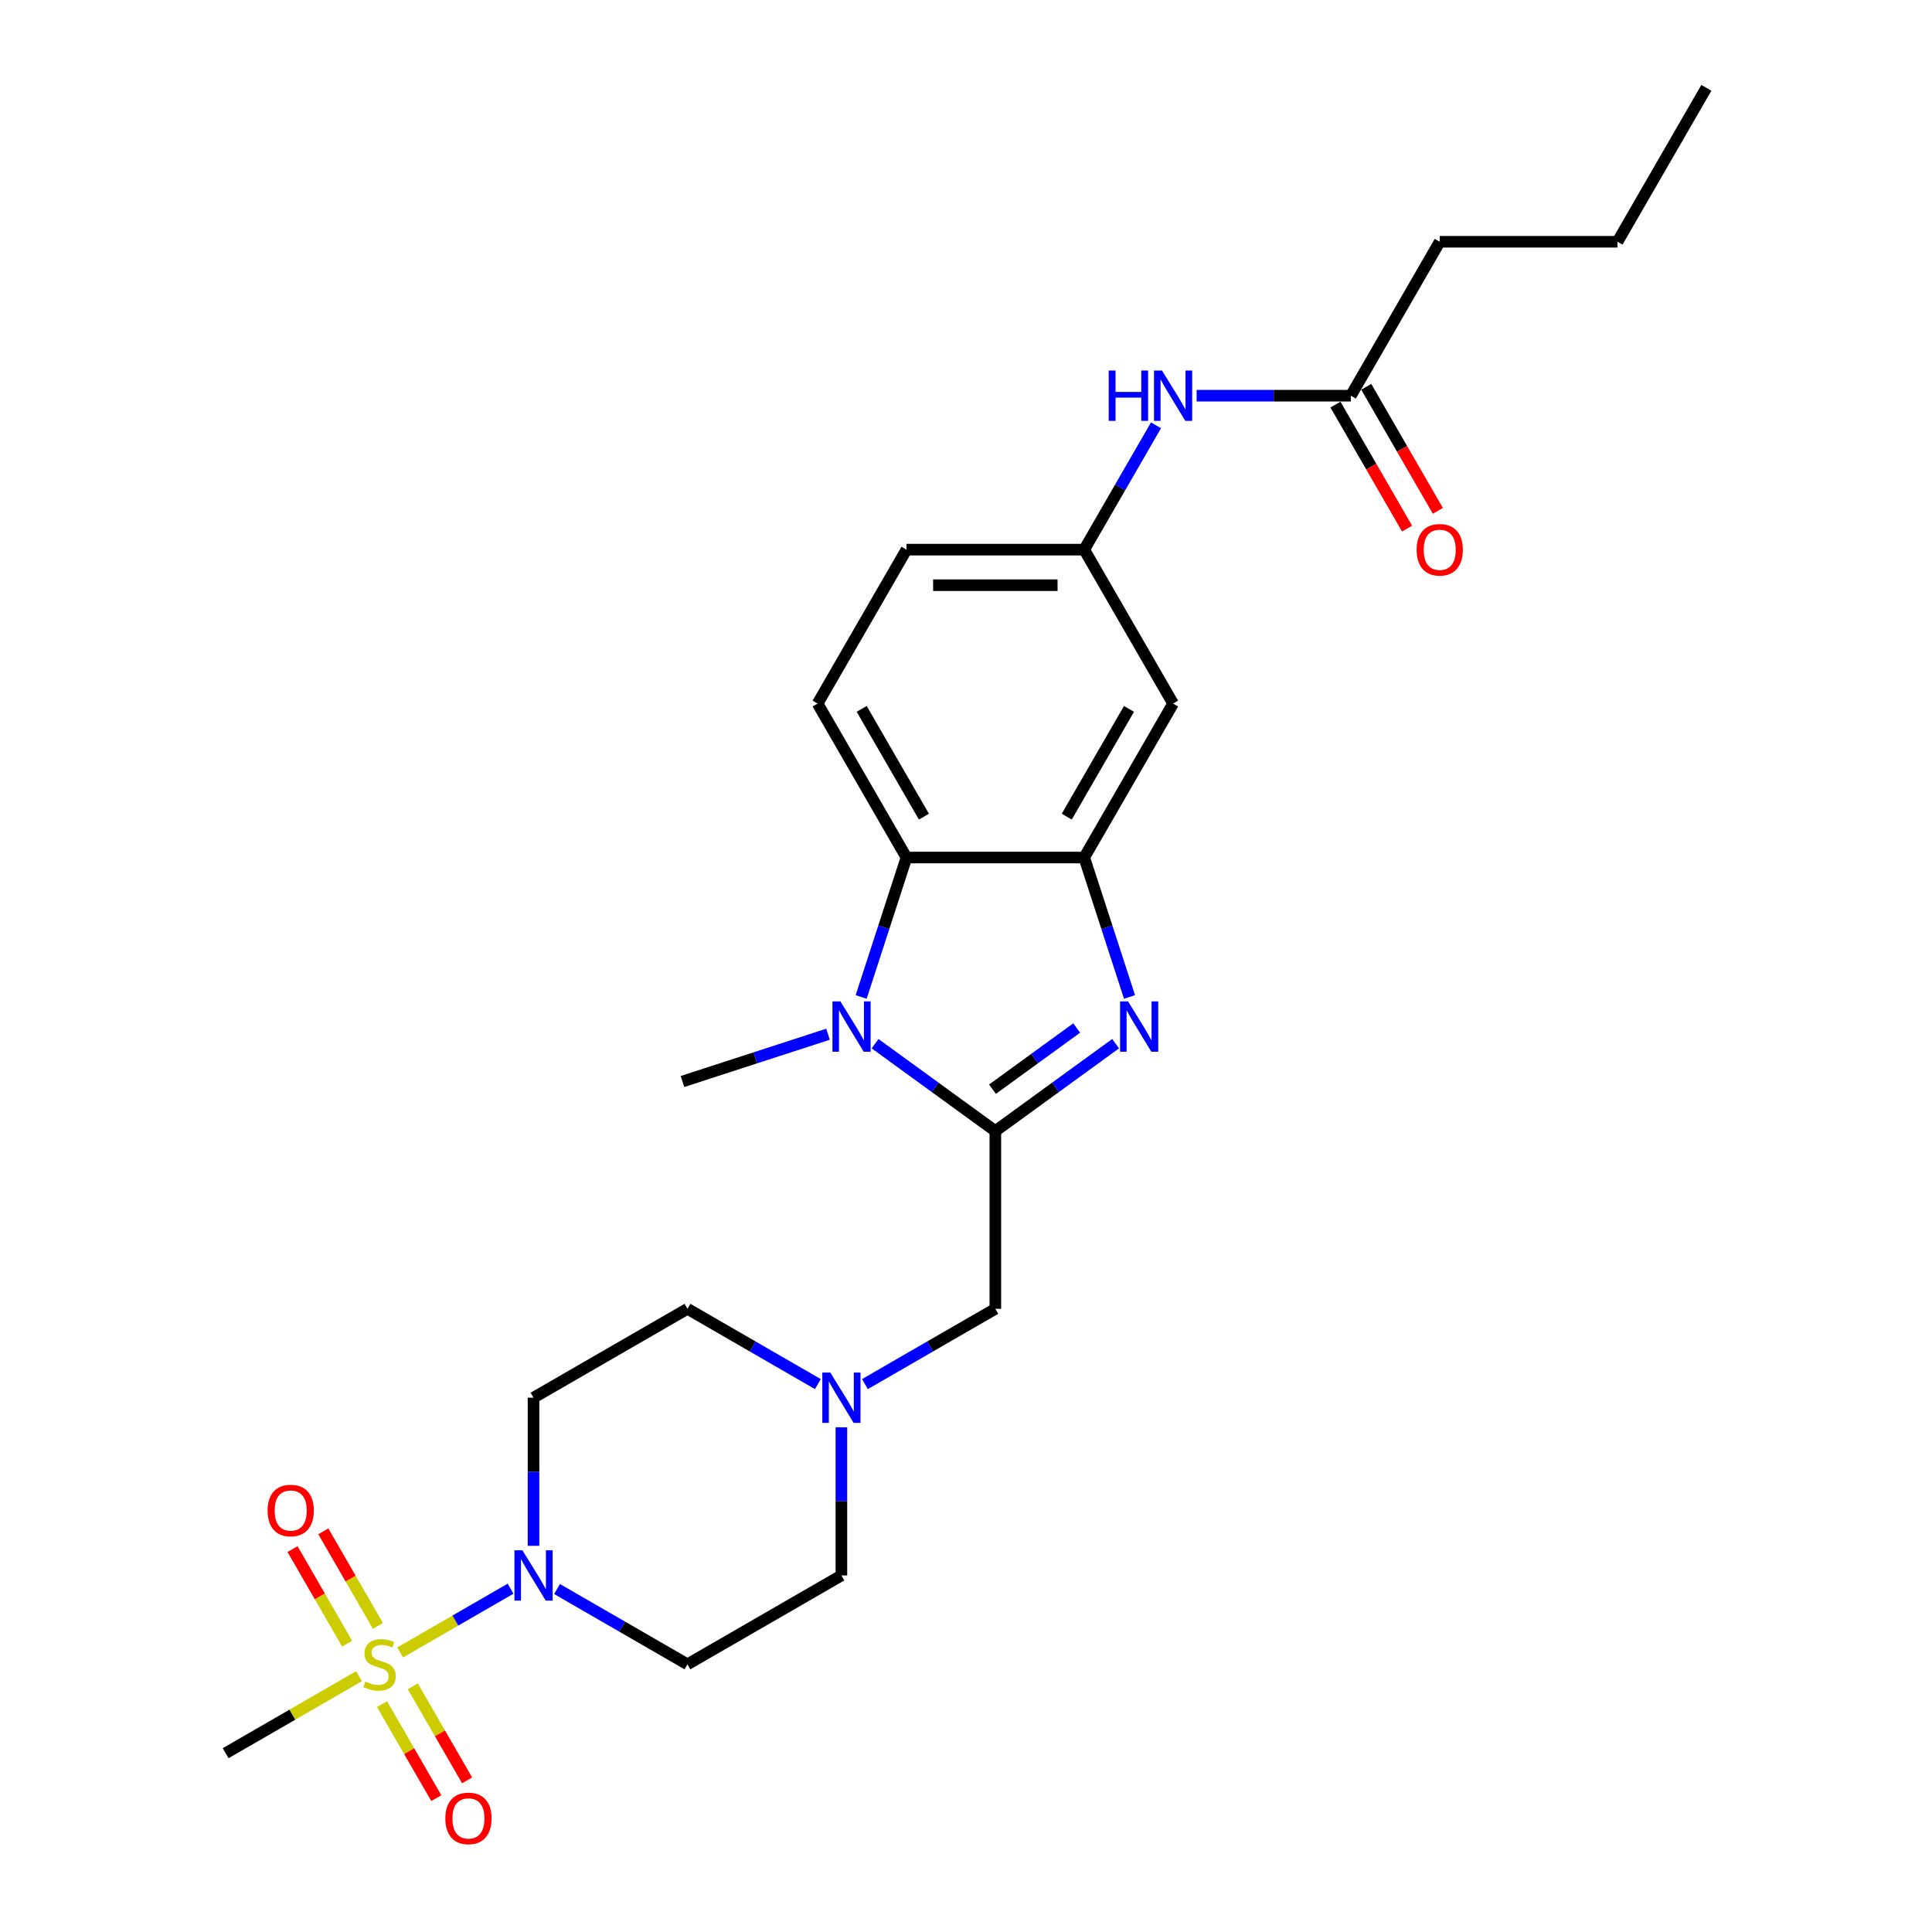 <?xml version='1.0' encoding='iso-8859-1'?>
<svg version='1.1' baseProfile='full'
              xmlns='http://www.w3.org/2000/svg'
                      xmlns:rdkit='http://www.rdkit.org/xml'
                      xmlns:xlink='http://www.w3.org/1999/xlink'
                  xml:space='preserve'
width='1000px' height='1000px' viewBox='0 0 1000 1000'>
<!-- END OF HEADER -->
<rect style='opacity:1.0;fill:#FFFFFF;stroke:none' width='1000' height='1000' x='0' y='0'> </rect>
<path class='bond-1' d='M 515.187,585.434 L 546.313,562.819' style='fill:none;fill-rule:evenodd;stroke:#000000;stroke-width:6px;stroke-linecap:butt;stroke-linejoin:miter;stroke-opacity:1' />
<path class='bond-1' d='M 546.313,562.819 L 577.439,540.204' style='fill:none;fill-rule:evenodd;stroke:#0000FF;stroke-width:6px;stroke-linecap:butt;stroke-linejoin:miter;stroke-opacity:1' />
<path class='bond-1' d='M 513.709,563.762 L 535.497,547.932' style='fill:none;fill-rule:evenodd;stroke:#000000;stroke-width:6px;stroke-linecap:butt;stroke-linejoin:miter;stroke-opacity:1' />
<path class='bond-1' d='M 535.497,547.932 L 557.286,532.102' style='fill:none;fill-rule:evenodd;stroke:#0000FF;stroke-width:6px;stroke-linecap:butt;stroke-linejoin:miter;stroke-opacity:1' />
<path class='bond-2' d='M 515.187,585.434 L 484.06,562.819' style='fill:none;fill-rule:evenodd;stroke:#000000;stroke-width:6px;stroke-linecap:butt;stroke-linejoin:miter;stroke-opacity:1' />
<path class='bond-2' d='M 484.06,562.819 L 452.934,540.204' style='fill:none;fill-rule:evenodd;stroke:#0000FF;stroke-width:6px;stroke-linecap:butt;stroke-linejoin:miter;stroke-opacity:1' />
<path class='bond-7' d='M 515.187,585.434 L 515.187,677.439' style='fill:none;fill-rule:evenodd;stroke:#000000;stroke-width:6px;stroke-linecap:butt;stroke-linejoin:miter;stroke-opacity:1' />
<path class='bond-0' d='M 207.124,855.3 L 235.699,838.801' style='fill:none;fill-rule:evenodd;stroke:#CCCC00;stroke-width:6px;stroke-linecap:butt;stroke-linejoin:miter;stroke-opacity:1' />
<path class='bond-0' d='M 235.699,838.801 L 264.275,822.303' style='fill:none;fill-rule:evenodd;stroke:#0000FF;stroke-width:6px;stroke-linecap:butt;stroke-linejoin:miter;stroke-opacity:1' />
<path class='bond-11' d='M 197.734,882.042 L 211.785,906.379' style='fill:none;fill-rule:evenodd;stroke:#CCCC00;stroke-width:6px;stroke-linecap:butt;stroke-linejoin:miter;stroke-opacity:1' />
<path class='bond-11' d='M 211.785,906.379 L 225.836,930.717' style='fill:none;fill-rule:evenodd;stroke:#FF0000;stroke-width:6px;stroke-linecap:butt;stroke-linejoin:miter;stroke-opacity:1' />
<path class='bond-11' d='M 213.67,872.841 L 227.721,897.179' style='fill:none;fill-rule:evenodd;stroke:#CCCC00;stroke-width:6px;stroke-linecap:butt;stroke-linejoin:miter;stroke-opacity:1' />
<path class='bond-11' d='M 227.721,897.179 L 241.772,921.516' style='fill:none;fill-rule:evenodd;stroke:#FF0000;stroke-width:6px;stroke-linecap:butt;stroke-linejoin:miter;stroke-opacity:1' />
<path class='bond-12' d='M 195.609,841.559 L 181.479,817.085' style='fill:none;fill-rule:evenodd;stroke:#CCCC00;stroke-width:6px;stroke-linecap:butt;stroke-linejoin:miter;stroke-opacity:1' />
<path class='bond-12' d='M 181.479,817.085 L 167.348,792.61' style='fill:none;fill-rule:evenodd;stroke:#FF0000;stroke-width:6px;stroke-linecap:butt;stroke-linejoin:miter;stroke-opacity:1' />
<path class='bond-12' d='M 179.673,850.76 L 165.543,826.285' style='fill:none;fill-rule:evenodd;stroke:#CCCC00;stroke-width:6px;stroke-linecap:butt;stroke-linejoin:miter;stroke-opacity:1' />
<path class='bond-12' d='M 165.543,826.285 L 151.412,801.811' style='fill:none;fill-rule:evenodd;stroke:#FF0000;stroke-width:6px;stroke-linecap:butt;stroke-linejoin:miter;stroke-opacity:1' />
<path class='bond-20' d='M 185.815,867.602 L 151.303,887.528' style='fill:none;fill-rule:evenodd;stroke:#CCCC00;stroke-width:6px;stroke-linecap:butt;stroke-linejoin:miter;stroke-opacity:1' />
<path class='bond-20' d='M 151.303,887.528 L 116.79,907.454' style='fill:none;fill-rule:evenodd;stroke:#000000;stroke-width:6px;stroke-linecap:butt;stroke-linejoin:miter;stroke-opacity:1' />
<path class='bond-3' d='M 584.641,516.026 L 572.915,479.938' style='fill:none;fill-rule:evenodd;stroke:#0000FF;stroke-width:6px;stroke-linecap:butt;stroke-linejoin:miter;stroke-opacity:1' />
<path class='bond-3' d='M 572.915,479.938 L 561.19,443.851' style='fill:none;fill-rule:evenodd;stroke:#000000;stroke-width:6px;stroke-linecap:butt;stroke-linejoin:miter;stroke-opacity:1' />
<path class='bond-5' d='M 445.733,516.026 L 457.458,479.938' style='fill:none;fill-rule:evenodd;stroke:#0000FF;stroke-width:6px;stroke-linecap:butt;stroke-linejoin:miter;stroke-opacity:1' />
<path class='bond-5' d='M 457.458,479.938 L 469.184,443.851' style='fill:none;fill-rule:evenodd;stroke:#000000;stroke-width:6px;stroke-linecap:butt;stroke-linejoin:miter;stroke-opacity:1' />
<path class='bond-22' d='M 428.571,535.312 L 390.91,547.549' style='fill:none;fill-rule:evenodd;stroke:#0000FF;stroke-width:6px;stroke-linecap:butt;stroke-linejoin:miter;stroke-opacity:1' />
<path class='bond-22' d='M 390.91,547.549 L 353.25,559.785' style='fill:none;fill-rule:evenodd;stroke:#000000;stroke-width:6px;stroke-linecap:butt;stroke-linejoin:miter;stroke-opacity:1' />
<path class='bond-8' d='M 561.19,443.851 L 607.193,364.172' style='fill:none;fill-rule:evenodd;stroke:#000000;stroke-width:6px;stroke-linecap:butt;stroke-linejoin:miter;stroke-opacity:1' />
<path class='bond-8' d='M 552.154,422.699 L 584.356,366.923' style='fill:none;fill-rule:evenodd;stroke:#000000;stroke-width:6px;stroke-linecap:butt;stroke-linejoin:miter;stroke-opacity:1' />
<path class='bond-26' d='M 561.19,443.851 L 469.184,443.851' style='fill:none;fill-rule:evenodd;stroke:#000000;stroke-width:6px;stroke-linecap:butt;stroke-linejoin:miter;stroke-opacity:1' />
<path class='bond-4' d='M 276.149,800.12 L 276.149,761.781' style='fill:none;fill-rule:evenodd;stroke:#0000FF;stroke-width:6px;stroke-linecap:butt;stroke-linejoin:miter;stroke-opacity:1' />
<path class='bond-4' d='M 276.149,761.781 L 276.149,723.442' style='fill:none;fill-rule:evenodd;stroke:#000000;stroke-width:6px;stroke-linecap:butt;stroke-linejoin:miter;stroke-opacity:1' />
<path class='bond-27' d='M 288.33,822.481 L 322.079,841.966' style='fill:none;fill-rule:evenodd;stroke:#0000FF;stroke-width:6px;stroke-linecap:butt;stroke-linejoin:miter;stroke-opacity:1' />
<path class='bond-27' d='M 322.079,841.966 L 355.828,861.451' style='fill:none;fill-rule:evenodd;stroke:#000000;stroke-width:6px;stroke-linecap:butt;stroke-linejoin:miter;stroke-opacity:1' />
<path class='bond-13' d='M 469.184,443.851 L 423.181,364.172' style='fill:none;fill-rule:evenodd;stroke:#000000;stroke-width:6px;stroke-linecap:butt;stroke-linejoin:miter;stroke-opacity:1' />
<path class='bond-13' d='M 478.219,422.699 L 446.017,366.923' style='fill:none;fill-rule:evenodd;stroke:#000000;stroke-width:6px;stroke-linecap:butt;stroke-linejoin:miter;stroke-opacity:1' />
<path class='bond-6' d='M 447.689,716.409 L 481.438,696.924' style='fill:none;fill-rule:evenodd;stroke:#0000FF;stroke-width:6px;stroke-linecap:butt;stroke-linejoin:miter;stroke-opacity:1' />
<path class='bond-6' d='M 481.438,696.924 L 515.187,677.439' style='fill:none;fill-rule:evenodd;stroke:#000000;stroke-width:6px;stroke-linecap:butt;stroke-linejoin:miter;stroke-opacity:1' />
<path class='bond-18' d='M 435.507,738.77 L 435.507,777.109' style='fill:none;fill-rule:evenodd;stroke:#0000FF;stroke-width:6px;stroke-linecap:butt;stroke-linejoin:miter;stroke-opacity:1' />
<path class='bond-18' d='M 435.507,777.109 L 435.507,815.448' style='fill:none;fill-rule:evenodd;stroke:#000000;stroke-width:6px;stroke-linecap:butt;stroke-linejoin:miter;stroke-opacity:1' />
<path class='bond-19' d='M 423.326,716.409 L 389.577,696.924' style='fill:none;fill-rule:evenodd;stroke:#0000FF;stroke-width:6px;stroke-linecap:butt;stroke-linejoin:miter;stroke-opacity:1' />
<path class='bond-19' d='M 389.577,696.924 L 355.828,677.439' style='fill:none;fill-rule:evenodd;stroke:#000000;stroke-width:6px;stroke-linecap:butt;stroke-linejoin:miter;stroke-opacity:1' />
<path class='bond-16' d='M 607.193,364.172 L 561.19,284.493' style='fill:none;fill-rule:evenodd;stroke:#000000;stroke-width:6px;stroke-linecap:butt;stroke-linejoin:miter;stroke-opacity:1' />
<path class='bond-9' d='M 355.828,861.451 L 435.507,815.448' style='fill:none;fill-rule:evenodd;stroke:#000000;stroke-width:6px;stroke-linecap:butt;stroke-linejoin:miter;stroke-opacity:1' />
<path class='bond-10' d='M 276.149,723.442 L 355.828,677.439' style='fill:none;fill-rule:evenodd;stroke:#000000;stroke-width:6px;stroke-linecap:butt;stroke-linejoin:miter;stroke-opacity:1' />
<path class='bond-21' d='M 423.181,364.172 L 469.184,284.493' style='fill:none;fill-rule:evenodd;stroke:#000000;stroke-width:6px;stroke-linecap:butt;stroke-linejoin:miter;stroke-opacity:1' />
<path class='bond-14' d='M 699.198,204.813 L 659.286,204.813' style='fill:none;fill-rule:evenodd;stroke:#000000;stroke-width:6px;stroke-linecap:butt;stroke-linejoin:miter;stroke-opacity:1' />
<path class='bond-14' d='M 659.286,204.813 L 619.374,204.813' style='fill:none;fill-rule:evenodd;stroke:#0000FF;stroke-width:6px;stroke-linecap:butt;stroke-linejoin:miter;stroke-opacity:1' />
<path class='bond-17' d='M 691.23,209.413 L 709.764,241.515' style='fill:none;fill-rule:evenodd;stroke:#000000;stroke-width:6px;stroke-linecap:butt;stroke-linejoin:miter;stroke-opacity:1' />
<path class='bond-17' d='M 709.764,241.515 L 728.299,273.617' style='fill:none;fill-rule:evenodd;stroke:#FF0000;stroke-width:6px;stroke-linecap:butt;stroke-linejoin:miter;stroke-opacity:1' />
<path class='bond-17' d='M 707.166,200.213 L 725.7,232.315' style='fill:none;fill-rule:evenodd;stroke:#000000;stroke-width:6px;stroke-linecap:butt;stroke-linejoin:miter;stroke-opacity:1' />
<path class='bond-17' d='M 725.7,232.315 L 744.234,264.417' style='fill:none;fill-rule:evenodd;stroke:#FF0000;stroke-width:6px;stroke-linecap:butt;stroke-linejoin:miter;stroke-opacity:1' />
<path class='bond-23' d='M 699.198,204.813 L 745.201,125.134' style='fill:none;fill-rule:evenodd;stroke:#000000;stroke-width:6px;stroke-linecap:butt;stroke-linejoin:miter;stroke-opacity:1' />
<path class='bond-15' d='M 598.343,220.141 L 579.766,252.317' style='fill:none;fill-rule:evenodd;stroke:#0000FF;stroke-width:6px;stroke-linecap:butt;stroke-linejoin:miter;stroke-opacity:1' />
<path class='bond-15' d='M 579.766,252.317 L 561.19,284.493' style='fill:none;fill-rule:evenodd;stroke:#000000;stroke-width:6px;stroke-linecap:butt;stroke-linejoin:miter;stroke-opacity:1' />
<path class='bond-28' d='M 561.19,284.493 L 469.184,284.493' style='fill:none;fill-rule:evenodd;stroke:#000000;stroke-width:6px;stroke-linecap:butt;stroke-linejoin:miter;stroke-opacity:1' />
<path class='bond-28' d='M 547.389,302.894 L 482.985,302.894' style='fill:none;fill-rule:evenodd;stroke:#000000;stroke-width:6px;stroke-linecap:butt;stroke-linejoin:miter;stroke-opacity:1' />
<path class='bond-24' d='M 745.201,125.134 L 837.207,125.134' style='fill:none;fill-rule:evenodd;stroke:#000000;stroke-width:6px;stroke-linecap:butt;stroke-linejoin:miter;stroke-opacity:1' />
<path class='bond-25' d='M 837.207,125.134 L 883.21,45.455' style='fill:none;fill-rule:evenodd;stroke:#000000;stroke-width:6px;stroke-linecap:butt;stroke-linejoin:miter;stroke-opacity:1' />
<path  class='atom-1' d='M 189.109 870.394
Q 189.403 870.504, 190.618 871.019
Q 191.832 871.535, 193.157 871.866
Q 194.519 872.16, 195.844 872.16
Q 198.31 872.16, 199.745 870.983
Q 201.18 869.768, 201.18 867.67
Q 201.18 866.235, 200.444 865.352
Q 199.745 864.469, 198.641 863.99
Q 197.537 863.512, 195.697 862.96
Q 193.378 862.26, 191.98 861.598
Q 190.618 860.936, 189.624 859.537
Q 188.667 858.139, 188.667 855.783
Q 188.667 852.508, 190.876 850.484
Q 193.12 848.46, 197.537 848.46
Q 200.555 848.46, 203.977 849.895
L 203.131 852.729
Q 200.002 851.441, 197.647 851.441
Q 195.108 851.441, 193.709 852.508
Q 192.311 853.538, 192.348 855.342
Q 192.348 856.74, 193.047 857.587
Q 193.783 858.433, 194.813 858.911
Q 195.881 859.39, 197.647 859.942
Q 200.002 860.678, 201.401 861.414
Q 202.799 862.15, 203.793 863.659
Q 204.824 865.131, 204.824 867.67
Q 204.824 871.277, 202.395 873.228
Q 200.002 875.141, 195.991 875.141
Q 193.672 875.141, 191.906 874.626
Q 190.176 874.148, 188.115 873.301
L 189.109 870.394
' fill='#CCCC00'/>
<path  class='atom-2' d='M 583.861 518.326
L 592.4 532.127
Q 593.246 533.488, 594.608 535.954
Q 595.969 538.42, 596.043 538.567
L 596.043 518.326
L 599.502 518.326
L 599.502 544.382
L 595.933 544.382
L 586.769 529.293
Q 585.702 527.526, 584.561 525.502
Q 583.457 523.478, 583.125 522.853
L 583.125 544.382
L 579.74 544.382
L 579.74 518.326
L 583.861 518.326
' fill='#0000FF'/>
<path  class='atom-3' d='M 434.993 518.326
L 443.531 532.127
Q 444.378 533.488, 445.739 535.954
Q 447.101 538.42, 447.175 538.567
L 447.175 518.326
L 450.634 518.326
L 450.634 544.382
L 447.064 544.382
L 437.9 529.293
Q 436.833 527.526, 435.692 525.502
Q 434.588 523.478, 434.257 522.853
L 434.257 544.382
L 430.871 544.382
L 430.871 518.326
L 434.993 518.326
' fill='#0000FF'/>
<path  class='atom-5' d='M 270.389 802.42
L 278.927 816.221
Q 279.774 817.582, 281.136 820.048
Q 282.497 822.514, 282.571 822.661
L 282.571 802.42
L 286.03 802.42
L 286.03 828.476
L 282.46 828.476
L 273.297 813.387
Q 272.229 811.62, 271.088 809.596
Q 269.984 807.572, 269.653 806.947
L 269.653 828.476
L 266.267 828.476
L 266.267 802.42
L 270.389 802.42
' fill='#0000FF'/>
<path  class='atom-7' d='M 429.748 710.414
L 438.286 724.215
Q 439.132 725.577, 440.494 728.042
Q 441.856 730.508, 441.929 730.655
L 441.929 710.414
L 445.389 710.414
L 445.389 736.47
L 441.819 736.47
L 432.655 721.381
Q 431.588 719.615, 430.447 717.591
Q 429.343 715.566, 429.012 714.941
L 429.012 736.47
L 425.626 736.47
L 425.626 710.414
L 429.748 710.414
' fill='#0000FF'/>
<path  class='atom-12' d='M 230.512 941.204
Q 230.512 934.947, 233.603 931.451
Q 236.694 927.955, 242.472 927.955
Q 248.25 927.955, 251.342 931.451
Q 254.433 934.947, 254.433 941.204
Q 254.433 947.534, 251.305 951.14
Q 248.177 954.71, 242.472 954.71
Q 236.731 954.71, 233.603 951.14
Q 230.512 947.571, 230.512 941.204
M 242.472 951.766
Q 246.447 951.766, 248.582 949.116
Q 250.753 946.43, 250.753 941.204
Q 250.753 936.088, 248.582 933.512
Q 246.447 930.899, 242.472 930.899
Q 238.498 930.899, 236.326 933.475
Q 234.192 936.051, 234.192 941.204
Q 234.192 946.466, 236.326 949.116
Q 238.498 951.766, 242.472 951.766
' fill='#FF0000'/>
<path  class='atom-13' d='M 138.506 781.845
Q 138.506 775.589, 141.597 772.092
Q 144.689 768.596, 150.467 768.596
Q 156.245 768.596, 159.336 772.092
Q 162.427 775.589, 162.427 781.845
Q 162.427 788.175, 159.299 791.782
Q 156.171 795.352, 150.467 795.352
Q 144.725 795.352, 141.597 791.782
Q 138.506 788.212, 138.506 781.845
M 150.467 792.407
Q 154.441 792.407, 156.576 789.758
Q 158.747 787.071, 158.747 781.845
Q 158.747 776.73, 156.576 774.153
Q 154.441 771.54, 150.467 771.54
Q 146.492 771.54, 144.321 774.117
Q 142.186 776.693, 142.186 781.845
Q 142.186 787.108, 144.321 789.758
Q 146.492 792.407, 150.467 792.407
' fill='#FF0000'/>
<path  class='atom-16' d='M 573.868 191.785
L 577.401 191.785
L 577.401 202.863
L 590.724 202.863
L 590.724 191.785
L 594.257 191.785
L 594.257 217.841
L 590.724 217.841
L 590.724 205.807
L 577.401 205.807
L 577.401 217.841
L 573.868 217.841
L 573.868 191.785
' fill='#0000FF'/>
<path  class='atom-16' d='M 601.433 191.785
L 609.971 205.586
Q 610.818 206.948, 612.179 209.413
Q 613.541 211.879, 613.615 212.026
L 613.615 191.785
L 617.074 191.785
L 617.074 217.841
L 613.504 217.841
L 604.34 202.752
Q 603.273 200.986, 602.132 198.962
Q 601.028 196.938, 600.697 196.312
L 600.697 217.841
L 597.311 217.841
L 597.311 191.785
L 601.433 191.785
' fill='#0000FF'/>
<path  class='atom-18' d='M 733.24 284.566
Q 733.24 278.31, 736.332 274.814
Q 739.423 271.317, 745.201 271.317
Q 750.979 271.317, 754.071 274.814
Q 757.162 278.31, 757.162 284.566
Q 757.162 290.896, 754.034 294.503
Q 750.906 298.073, 745.201 298.073
Q 739.46 298.073, 736.332 294.503
Q 733.24 290.933, 733.24 284.566
M 745.201 295.128
Q 749.176 295.128, 751.31 292.479
Q 753.482 289.792, 753.482 284.566
Q 753.482 279.451, 751.31 276.874
Q 749.176 274.261, 745.201 274.261
Q 741.227 274.261, 739.055 276.838
Q 736.921 279.414, 736.921 284.566
Q 736.921 289.829, 739.055 292.479
Q 741.227 295.128, 745.201 295.128
' fill='#FF0000'/>
</svg>
